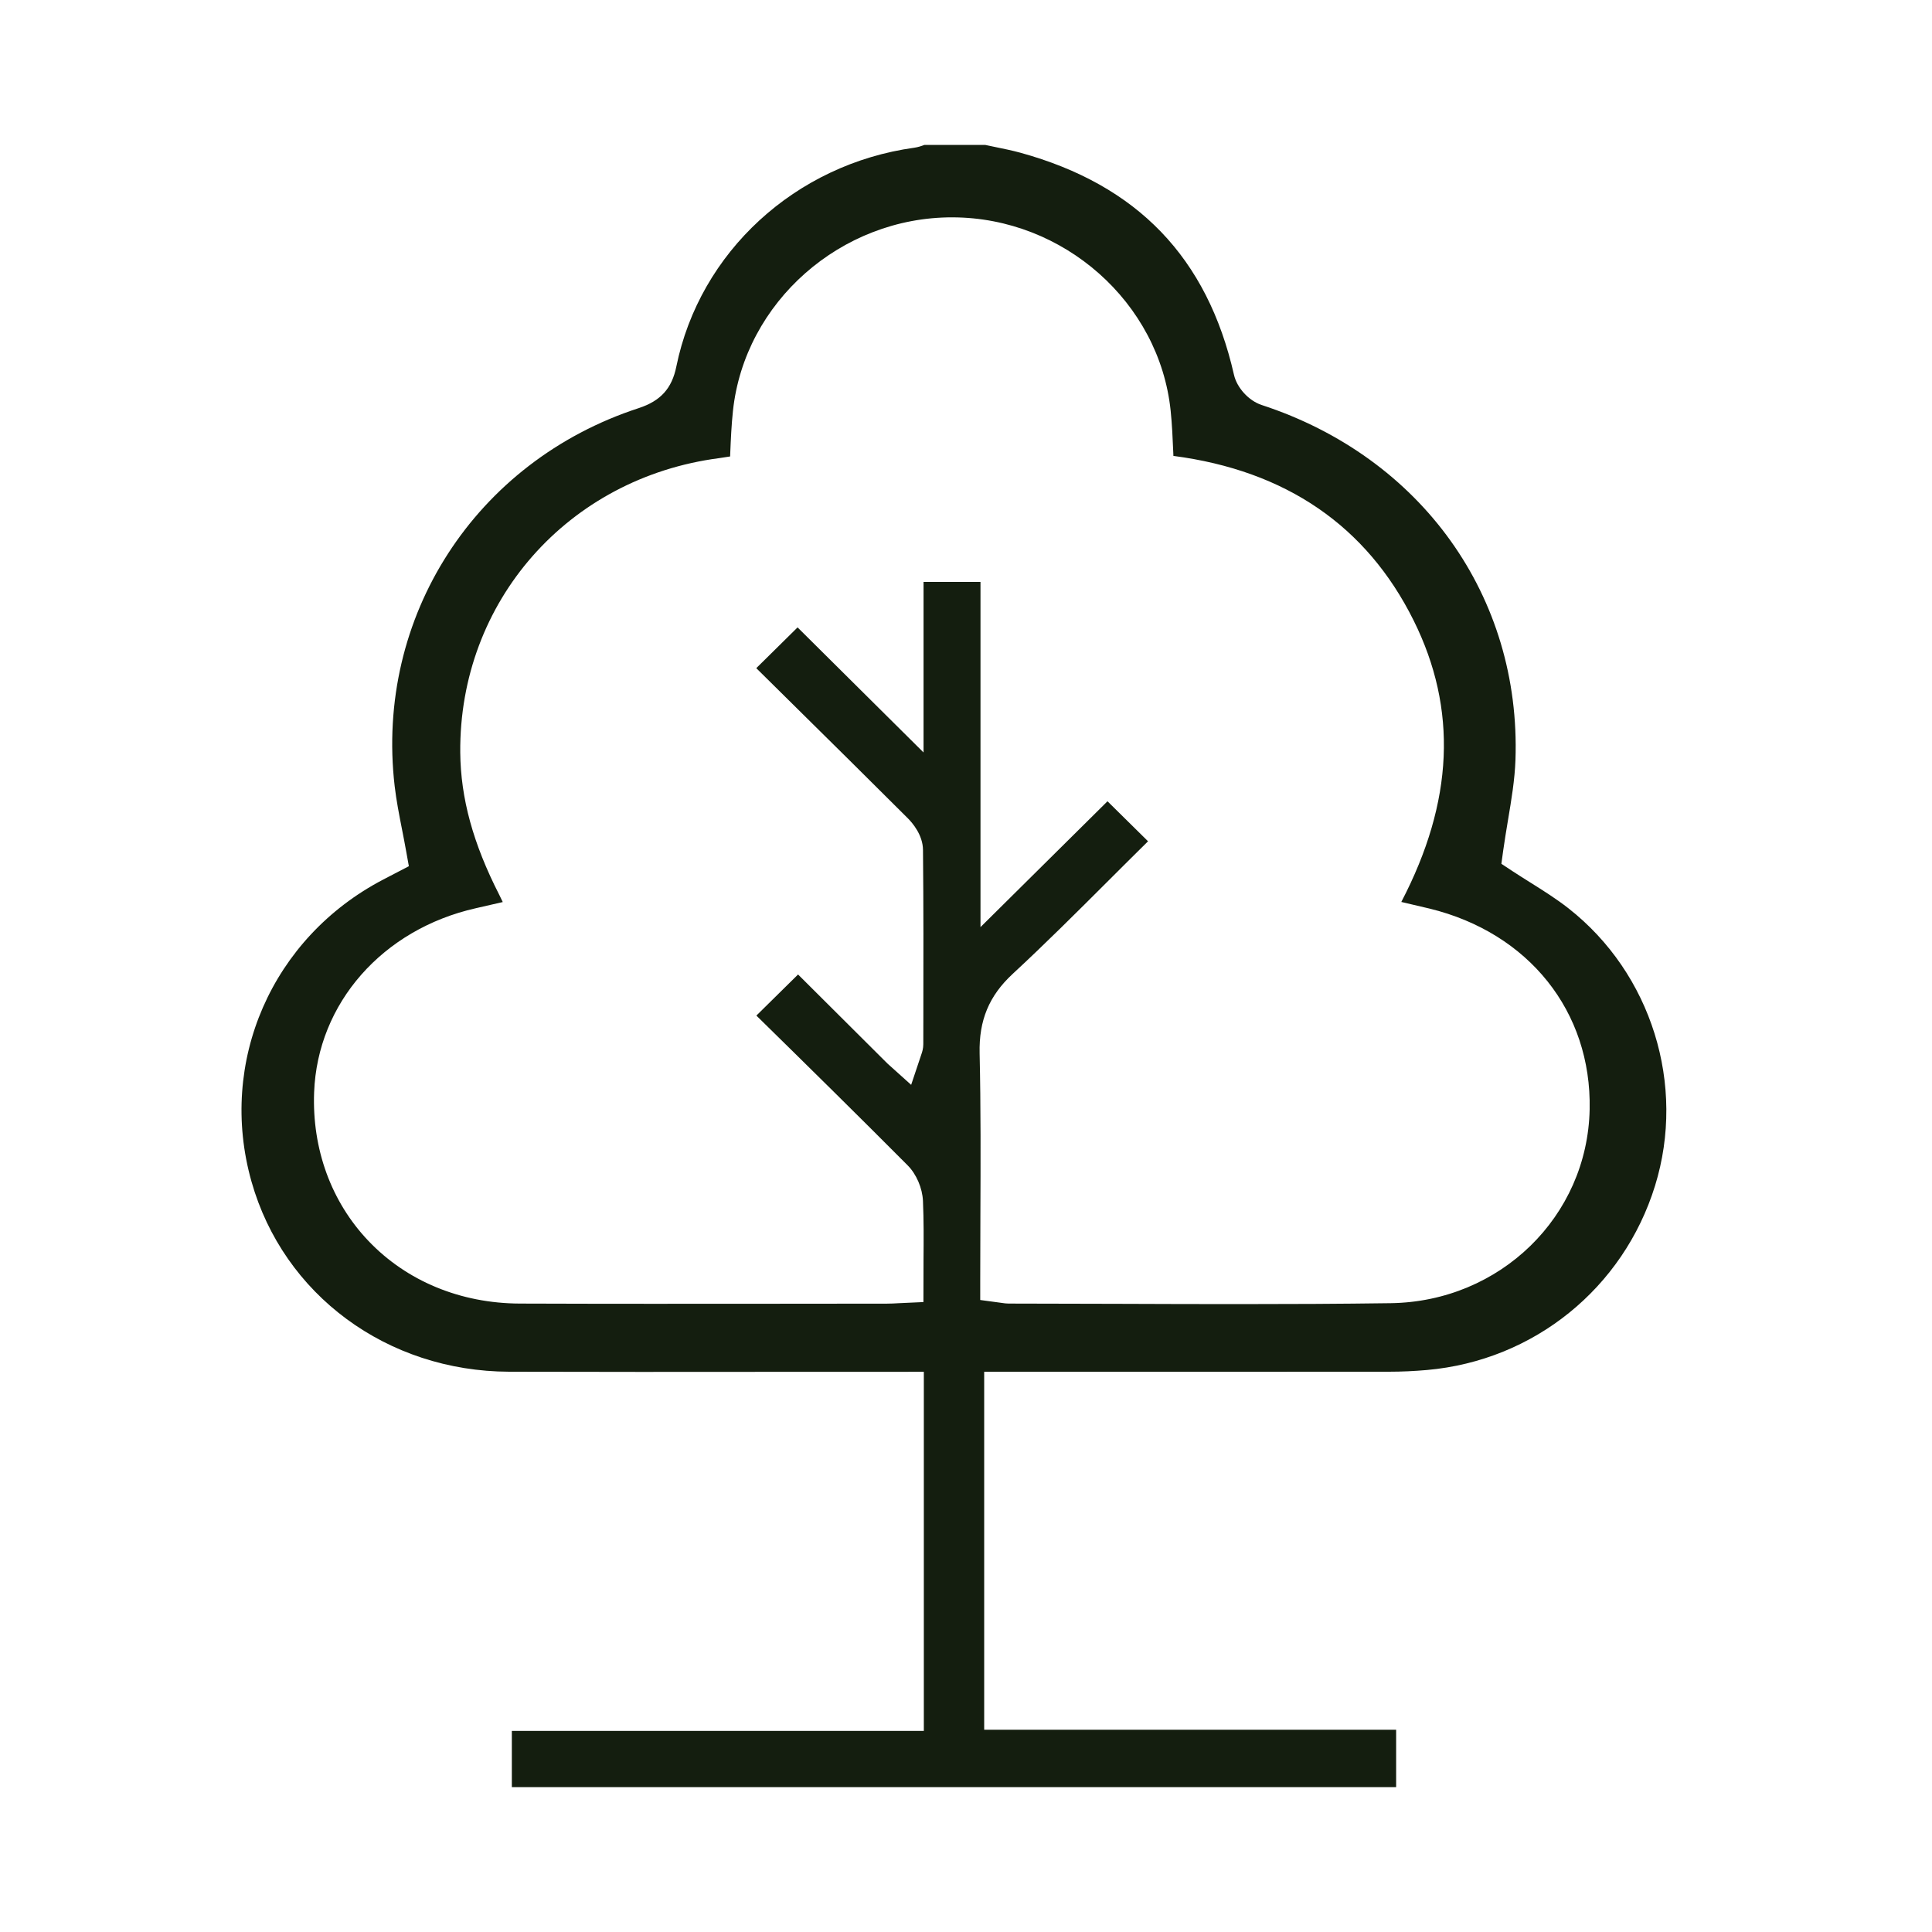 <?xml version="1.0" encoding="UTF-8"?>
<svg width="80px" height="80px" viewBox="0 0 80 80" version="1.1" xmlns="http://www.w3.org/2000/svg" xmlns:xlink="http://www.w3.org/1999/xlink">
    <title>Icons/Building/cafenew</title>
    <g id="Icons/Building/cafenew" stroke="none" stroke-width="1" fill="none" fill-rule="evenodd">
        <path d="M57.587,53.962 C55.49,53.991 53.375,54 51.273,54 C49.626,54 47.988,53.995 46.374,53.989 C44.84,53.985 43.304,53.979 41.769,53.978 C41.676,53.978 41.582,53.967 41.454,53.947 L40.589,53.83 L40.589,53.085 C40.589,52.175 40.593,51.269 40.596,50.367 C40.605,48.149 40.615,45.856 40.564,43.618 C40.532,42.249 40.954,41.234 41.932,40.328 C43.28,39.08 44.607,37.755 45.891,36.473 C46.438,35.927 46.987,35.379 47.538,34.836 L45.859,33.179 L40.6,38.39 L40.6,24.095 L38.242,24.095 L38.242,31.158 L33.026,25.979 L31.316,27.667 L32.79,29.124 C34.393,30.708 35.998,32.291 37.592,33.884 C37.779,34.071 38.214,34.574 38.219,35.193 C38.242,37.496 38.238,39.802 38.234,42.107 L38.232,43.239 C38.232,43.416 38.186,43.556 38.161,43.63 L37.729,44.921 L36.747,44.038 L33.046,40.351 L31.32,42.053 C33.418,44.112 35.515,46.175 37.588,48.259 C37.946,48.62 38.194,49.196 38.218,49.728 C38.252,50.523 38.248,51.318 38.241,52.144 L38.237,53.916 L37.207,53.963 C37.042,53.973 36.886,53.981 36.729,53.981 L32.442,53.985 C28.804,53.988 25.165,53.991 21.526,53.978 C19.067,53.969 16.841,53.048 15.256,51.383 C13.717,49.767 12.919,47.581 13.007,45.231 C13.145,41.544 15.836,38.48 19.705,37.607 L20.818,37.352 C20.771,37.252 20.724,37.153 20.674,37.054 C19.588,34.928 19.075,33.054 19.058,31.157 C19.008,24.912 23.516,19.788 29.776,18.971 C29.927,18.95 30.078,18.926 30.233,18.901 L30.237,18.787 C30.262,18.19 30.287,17.6 30.35,17.015 C30.828,12.51 34.826,8.985 39.443,9 C44.042,9.009 48.009,12.526 48.474,17.006 C48.533,17.572 48.557,18.142 48.583,18.744 L48.588,18.878 C53.246,19.487 56.59,21.777 58.536,25.693 C60.36,29.366 60.195,33.188 58.025,37.348 C58.428,37.441 58.81,37.53 59.192,37.622 C63.303,38.624 65.906,41.887 65.824,45.935 C65.735,50.372 62.117,53.897 57.587,53.962 M68.532,49.099 C69.823,44.924 68.383,40.308 64.947,37.612 C64.453,37.224 63.901,36.877 63.367,36.542 C63.114,36.383 62.865,36.227 62.626,36.07 L62.169,35.768 L62.244,35.221 C62.303,34.802 62.372,34.386 62.441,33.97 C62.587,33.103 62.723,32.283 62.752,31.468 C62.987,24.705 58.861,18.935 52.243,16.77 C51.709,16.595 51.217,16.057 51.096,15.518 C49.993,10.668 47.099,7.658 42.249,6.323 C41.908,6.23 41.559,6.159 41.211,6.088 L40.792,6 L38.28,6 C38.139,6.053 38.012,6.094 37.864,6.116 C32.933,6.795 28.972,10.436 28.006,15.177 C27.822,16.086 27.355,16.603 26.443,16.901 C19.68,19.108 15.527,25.543 16.342,32.55 C16.412,33.15 16.529,33.745 16.647,34.345 C16.705,34.641 16.763,34.937 16.816,35.236 L16.93,35.868 L15.873,36.418 C11.257,38.826 9.013,43.968 10.413,48.924 C11.741,53.619 16.029,56.784 21.083,56.8 C24.694,56.81 28.305,56.809 31.916,56.805 L38.254,56.803 L38.254,71.674 L21.194,71.674 L21.194,74 L57.811,74 L57.811,71.624 L40.753,71.624 L40.753,56.803 L45.647,56.803 C49.602,56.803 53.555,56.804 57.509,56.8 C58.036,56.8 58.563,56.775 59.087,56.729 C63.512,56.338 67.219,53.342 68.532,49.099" id="Fill-1" fill="#141E0F"></path>
    </g>
</svg>